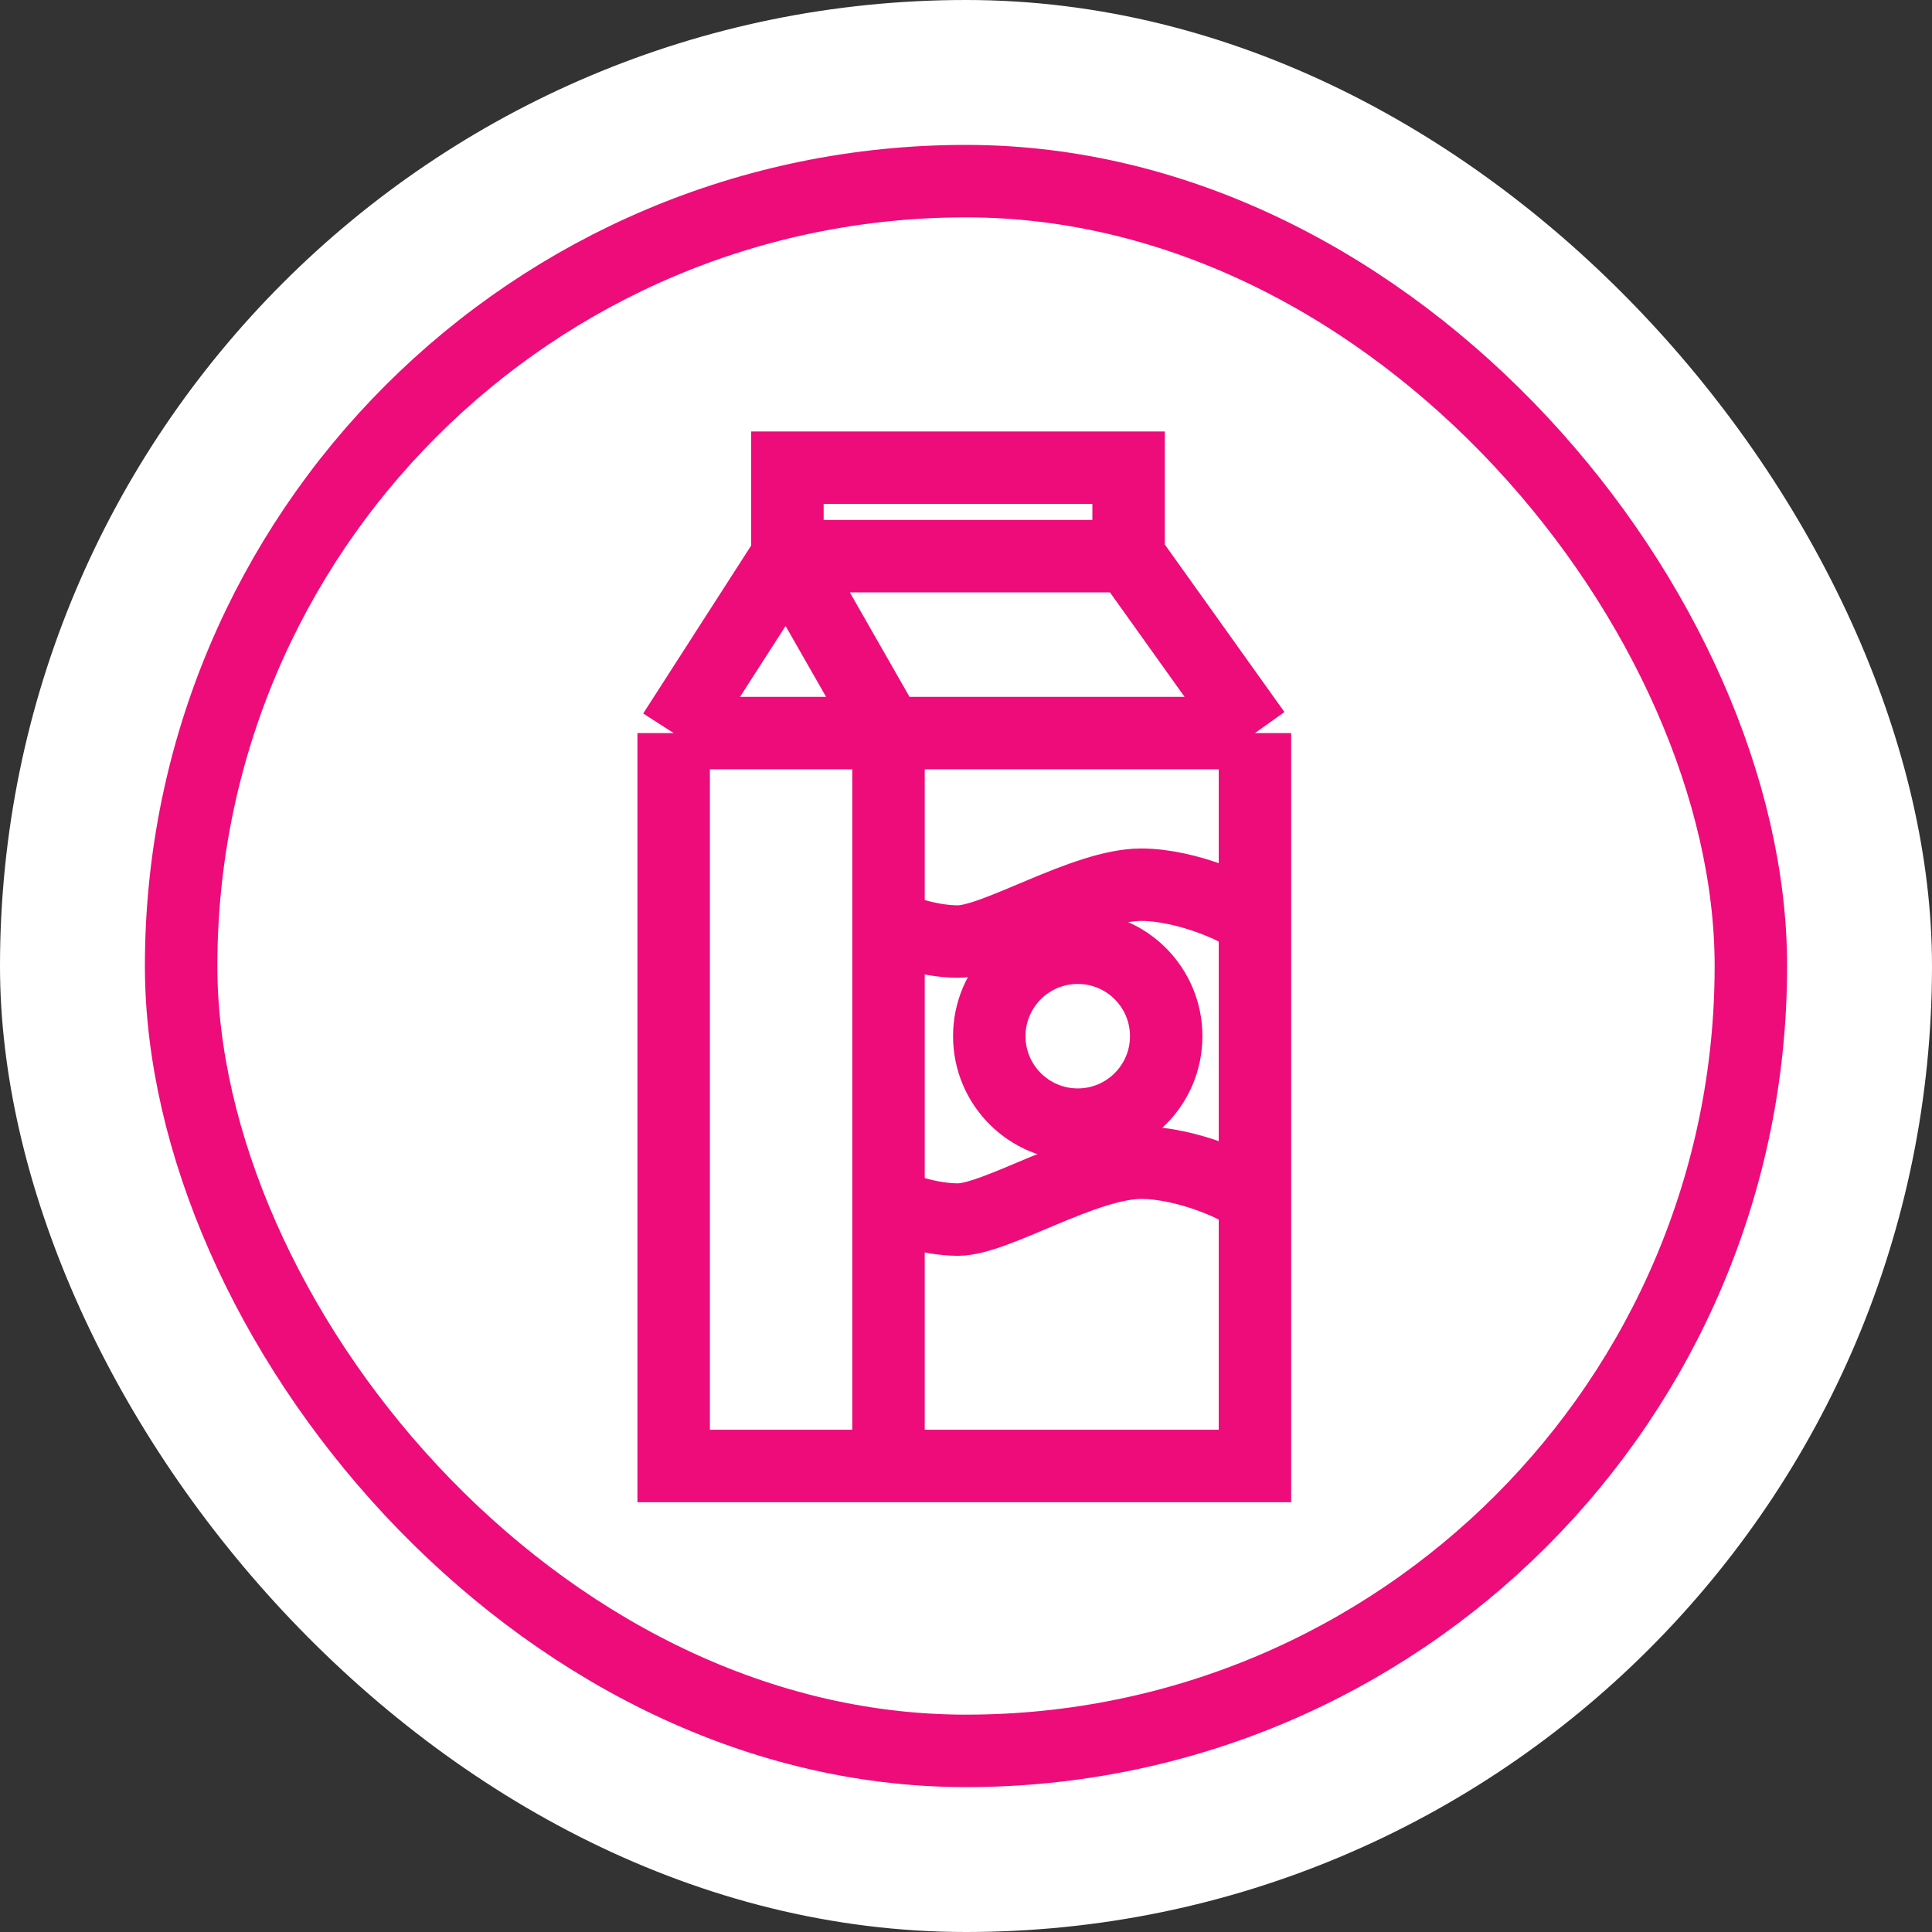 <svg width="80" height="80" viewBox="0 0 80 80" fill="none" xmlns="http://www.w3.org/2000/svg">
<rect x="0" y="0" width="80" height="80" fill="#333333" stroke="none"/>
<rect width="80" height="80" rx="40" fill="white"/>
<path d="M46.733 19.366H32.605V23.029L27.895 30.355V60.703H36.791H51.965V49.715V38.203V30.355L46.733 23.029V19.366Z" fill="white"/>
<path d="M32.605 23.029V19.366H46.733V23.029M32.605 23.029L27.895 30.355M32.605 23.029L36.791 30.355M32.605 23.029H46.733M27.895 30.355V60.703H36.791M27.895 30.355H36.791M51.965 30.355L46.733 23.029M51.965 30.355H36.791M51.965 30.355V38.203M36.791 60.703H51.965V49.715M36.791 60.703V49.715M36.791 30.355V38.203M36.791 38.203C36.965 38.465 38.413 38.988 39.669 38.988C41.239 38.988 44.901 36.634 47.256 36.634C49.14 36.634 51.529 37.68 51.965 38.203M36.791 38.203V49.715M51.965 38.203V49.715M36.791 49.715C36.965 49.977 38.413 50.5 39.669 50.5C41.239 50.5 44.901 48.145 47.256 48.145C49.14 48.145 51.529 49.192 51.965 49.715" stroke="#ED0C7A" stroke-width="3"/>
<circle cx="44.627" cy="42.906" r="3.663" stroke="#ED0C7A" stroke-width="3"/>
<rect x="7.5" y="7.5" width="65" height="65" rx="32.5" stroke="#ED0C7A" stroke-width="3"/>
</svg>

